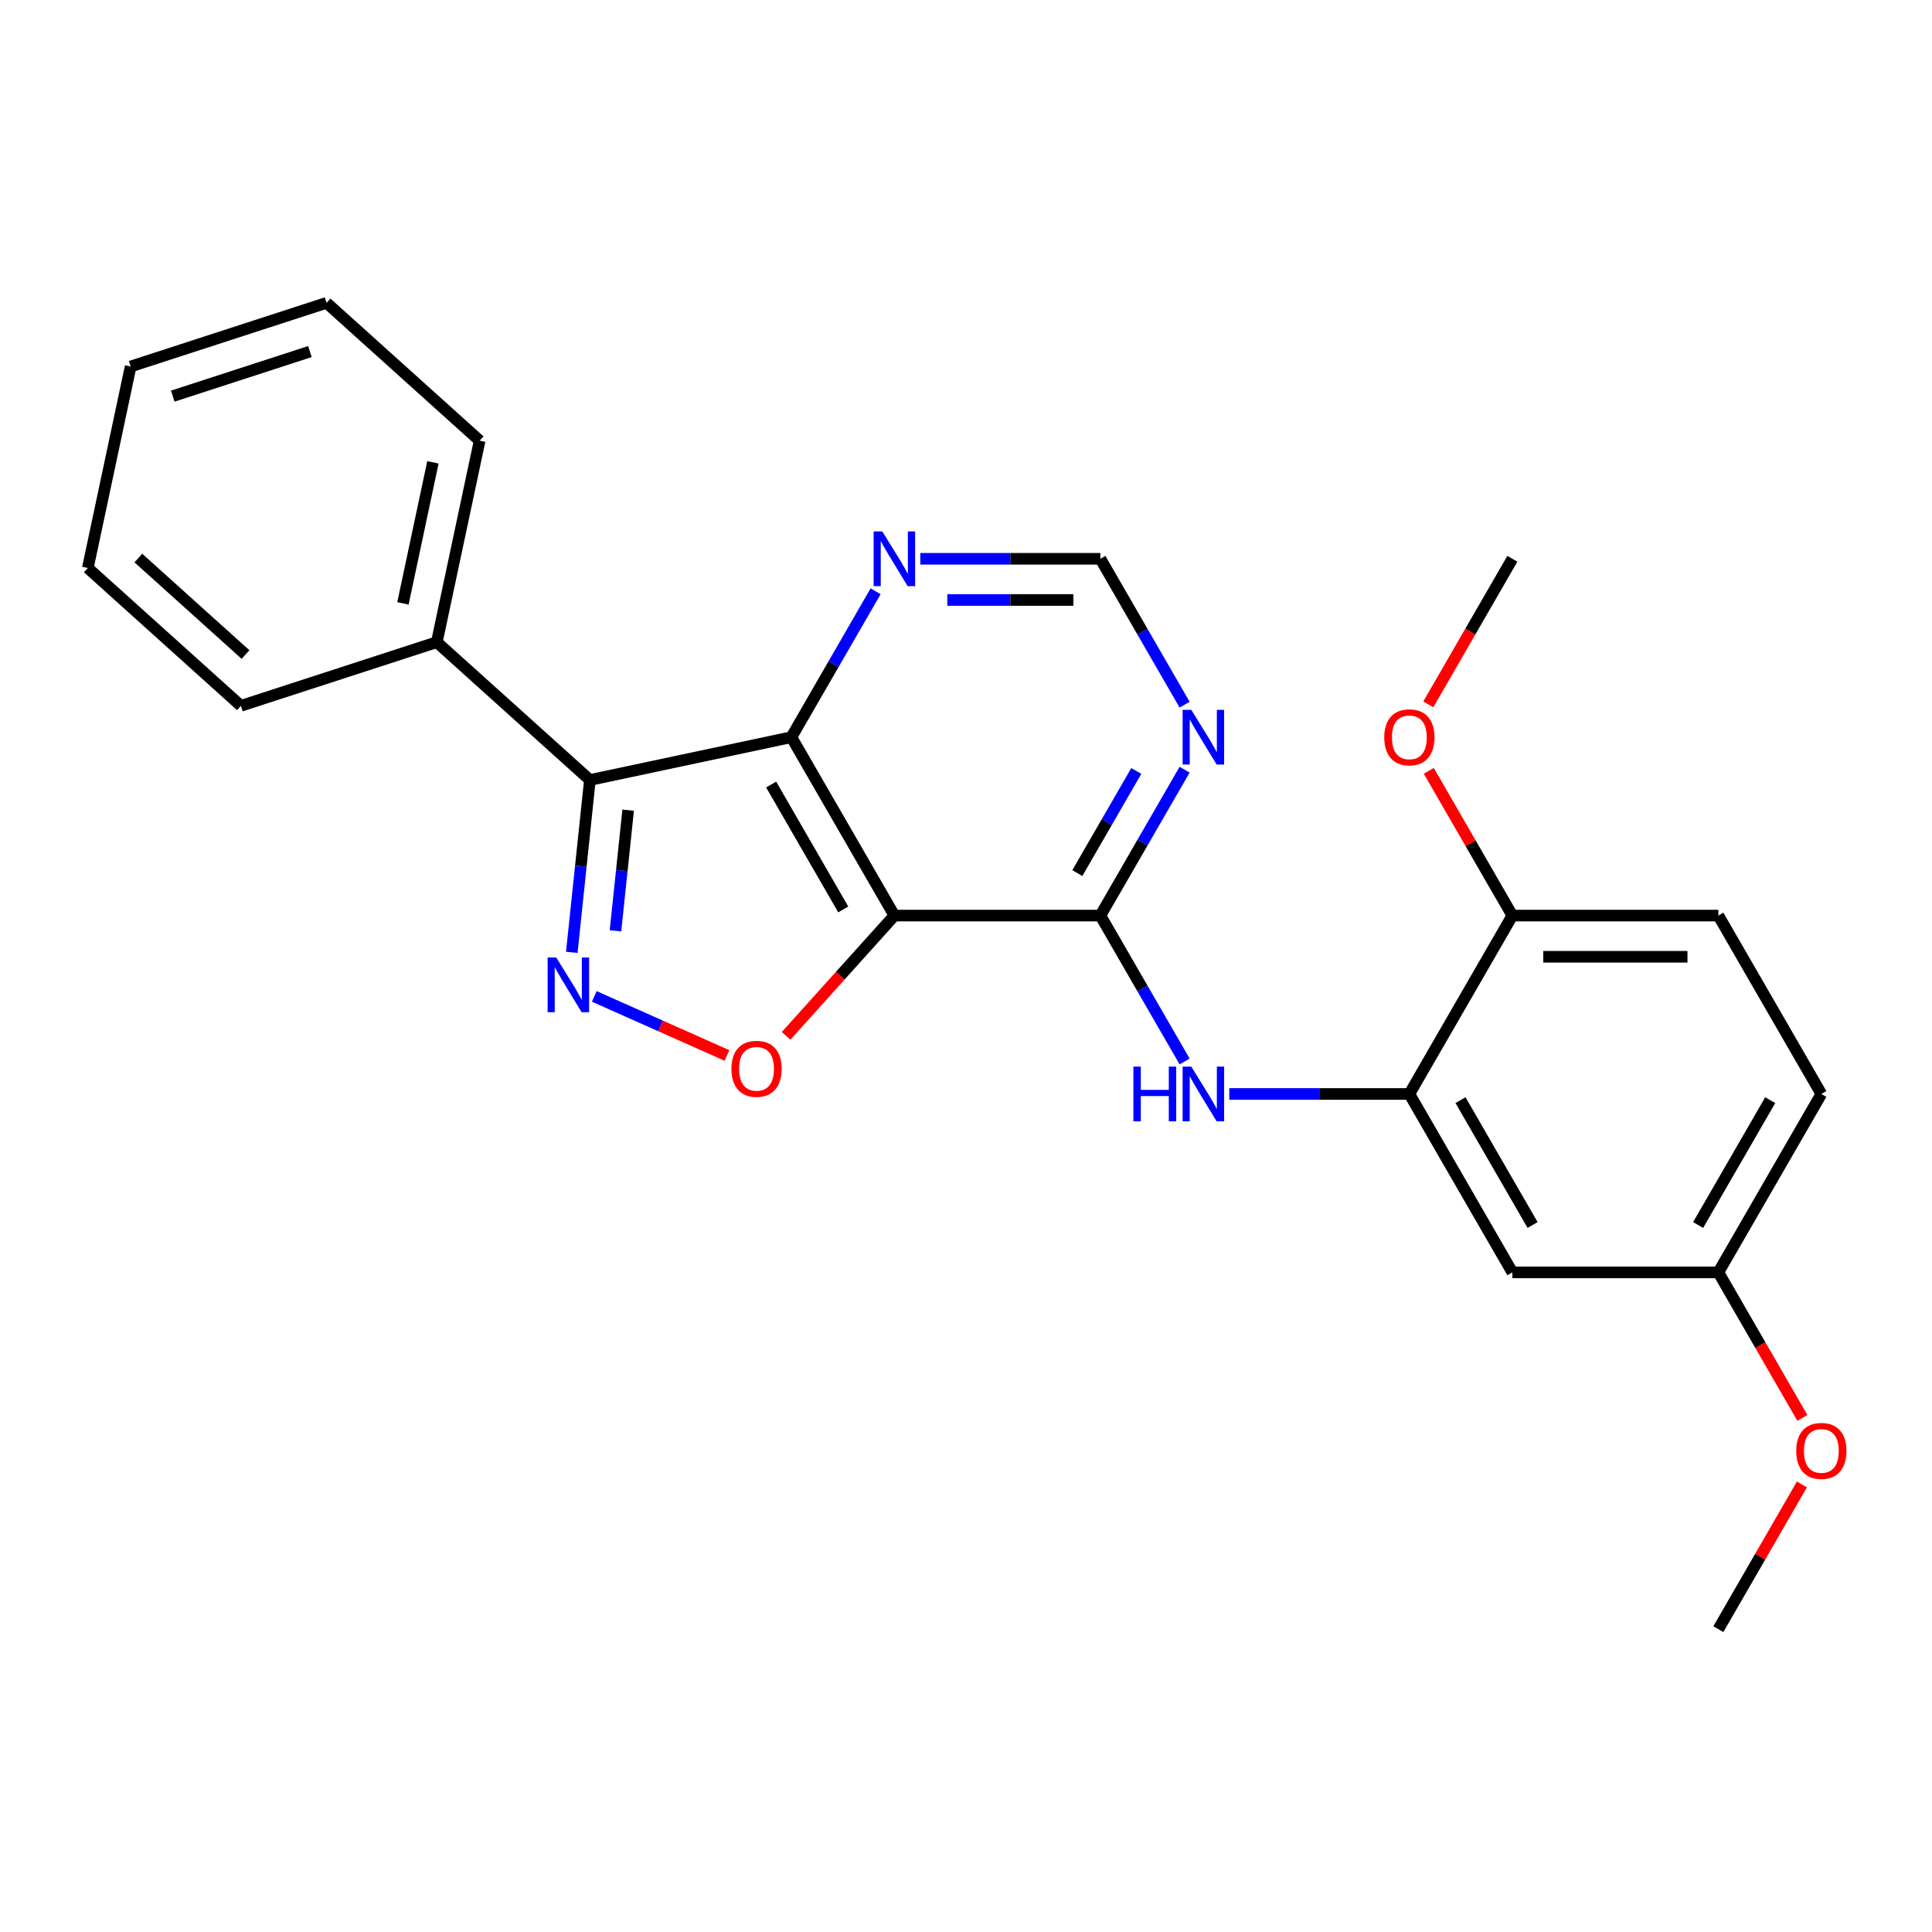<?xml version='1.0' encoding='iso-8859-1'?>
<svg version='1.1' baseProfile='full'
              xmlns='http://www.w3.org/2000/svg'
                      xmlns:rdkit='http://www.rdkit.org/xml'
                      xmlns:xlink='http://www.w3.org/1999/xlink'
                  xml:space='preserve'
width='1000px' height='1000px' viewBox='0 0 1000 1000'>
<!-- END OF HEADER -->
<rect style='opacity:1.0;fill:#FFFFFF;stroke:none' width='1000' height='1000' x='0' y='0'> </rect>
<path class='bond-1' d='M 462.931,473.9 L 409.62,381.563' style='fill:none;fill-rule:evenodd;stroke:#000000;stroke-width:6px;stroke-linecap:butt;stroke-linejoin:miter;stroke-opacity:1' />
<path class='bond-1' d='M 436.467,470.712 L 399.15,406.076' style='fill:none;fill-rule:evenodd;stroke:#000000;stroke-width:6px;stroke-linecap:butt;stroke-linejoin:miter;stroke-opacity:1' />
<path class='bond-3' d='M 462.931,473.9 L 434.906,505.025' style='fill:none;fill-rule:evenodd;stroke:#000000;stroke-width:6px;stroke-linecap:butt;stroke-linejoin:miter;stroke-opacity:1' />
<path class='bond-3' d='M 434.906,505.025 L 406.881,536.15' style='fill:none;fill-rule:evenodd;stroke:#FF0000;stroke-width:6px;stroke-linecap:butt;stroke-linejoin:miter;stroke-opacity:1' />
<path class='bond-4' d='M 462.931,473.9 L 569.553,473.9' style='fill:none;fill-rule:evenodd;stroke:#000000;stroke-width:6px;stroke-linecap:butt;stroke-linejoin:miter;stroke-opacity:1' />
<path class='bond-0' d='M 307.589,515.737 L 341.939,531.031' style='fill:none;fill-rule:evenodd;stroke:#0000FF;stroke-width:6px;stroke-linecap:butt;stroke-linejoin:miter;stroke-opacity:1' />
<path class='bond-0' d='M 341.939,531.031 L 376.289,546.324' style='fill:none;fill-rule:evenodd;stroke:#FF0000;stroke-width:6px;stroke-linecap:butt;stroke-linejoin:miter;stroke-opacity:1' />
<path class='bond-25' d='M 295.952,492.943 L 300.64,448.337' style='fill:none;fill-rule:evenodd;stroke:#0000FF;stroke-width:6px;stroke-linecap:butt;stroke-linejoin:miter;stroke-opacity:1' />
<path class='bond-25' d='M 300.64,448.337 L 305.329,403.731' style='fill:none;fill-rule:evenodd;stroke:#000000;stroke-width:6px;stroke-linecap:butt;stroke-linejoin:miter;stroke-opacity:1' />
<path class='bond-25' d='M 318.566,481.79 L 321.848,450.566' style='fill:none;fill-rule:evenodd;stroke:#0000FF;stroke-width:6px;stroke-linecap:butt;stroke-linejoin:miter;stroke-opacity:1' />
<path class='bond-25' d='M 321.848,450.566 L 325.13,419.342' style='fill:none;fill-rule:evenodd;stroke:#000000;stroke-width:6px;stroke-linecap:butt;stroke-linejoin:miter;stroke-opacity:1' />
<path class='bond-2' d='M 409.62,381.563 L 305.329,403.731' style='fill:none;fill-rule:evenodd;stroke:#000000;stroke-width:6px;stroke-linecap:butt;stroke-linejoin:miter;stroke-opacity:1' />
<path class='bond-8' d='M 409.62,381.563 L 431.419,343.807' style='fill:none;fill-rule:evenodd;stroke:#000000;stroke-width:6px;stroke-linecap:butt;stroke-linejoin:miter;stroke-opacity:1' />
<path class='bond-8' d='M 431.419,343.807 L 453.217,306.051' style='fill:none;fill-rule:evenodd;stroke:#0000FF;stroke-width:6px;stroke-linecap:butt;stroke-linejoin:miter;stroke-opacity:1' />
<path class='bond-11' d='M 305.329,403.731 L 226.093,332.387' style='fill:none;fill-rule:evenodd;stroke:#000000;stroke-width:6px;stroke-linecap:butt;stroke-linejoin:miter;stroke-opacity:1' />
<path class='bond-5' d='M 569.553,473.9 L 591.351,511.656' style='fill:none;fill-rule:evenodd;stroke:#000000;stroke-width:6px;stroke-linecap:butt;stroke-linejoin:miter;stroke-opacity:1' />
<path class='bond-5' d='M 591.351,511.656 L 613.15,549.412' style='fill:none;fill-rule:evenodd;stroke:#0000FF;stroke-width:6px;stroke-linecap:butt;stroke-linejoin:miter;stroke-opacity:1' />
<path class='bond-7' d='M 569.553,473.9 L 591.351,436.144' style='fill:none;fill-rule:evenodd;stroke:#000000;stroke-width:6px;stroke-linecap:butt;stroke-linejoin:miter;stroke-opacity:1' />
<path class='bond-7' d='M 591.351,436.144 L 613.15,398.389' style='fill:none;fill-rule:evenodd;stroke:#0000FF;stroke-width:6px;stroke-linecap:butt;stroke-linejoin:miter;stroke-opacity:1' />
<path class='bond-7' d='M 557.625,451.911 L 572.884,425.482' style='fill:none;fill-rule:evenodd;stroke:#000000;stroke-width:6px;stroke-linecap:butt;stroke-linejoin:miter;stroke-opacity:1' />
<path class='bond-7' d='M 572.884,425.482 L 588.143,399.053' style='fill:none;fill-rule:evenodd;stroke:#0000FF;stroke-width:6px;stroke-linecap:butt;stroke-linejoin:miter;stroke-opacity:1' />
<path class='bond-6' d='M 636.27,566.237 L 682.878,566.237' style='fill:none;fill-rule:evenodd;stroke:#0000FF;stroke-width:6px;stroke-linecap:butt;stroke-linejoin:miter;stroke-opacity:1' />
<path class='bond-6' d='M 682.878,566.237 L 729.486,566.237' style='fill:none;fill-rule:evenodd;stroke:#000000;stroke-width:6px;stroke-linecap:butt;stroke-linejoin:miter;stroke-opacity:1' />
<path class='bond-9' d='M 729.486,566.237 L 782.797,658.574' style='fill:none;fill-rule:evenodd;stroke:#000000;stroke-width:6px;stroke-linecap:butt;stroke-linejoin:miter;stroke-opacity:1' />
<path class='bond-9' d='M 755.95,569.426 L 793.267,634.062' style='fill:none;fill-rule:evenodd;stroke:#000000;stroke-width:6px;stroke-linecap:butt;stroke-linejoin:miter;stroke-opacity:1' />
<path class='bond-12' d='M 729.486,566.237 L 782.797,473.9' style='fill:none;fill-rule:evenodd;stroke:#000000;stroke-width:6px;stroke-linecap:butt;stroke-linejoin:miter;stroke-opacity:1' />
<path class='bond-10' d='M 613.15,364.737 L 591.351,326.982' style='fill:none;fill-rule:evenodd;stroke:#0000FF;stroke-width:6px;stroke-linecap:butt;stroke-linejoin:miter;stroke-opacity:1' />
<path class='bond-10' d='M 591.351,326.982 L 569.553,289.226' style='fill:none;fill-rule:evenodd;stroke:#000000;stroke-width:6px;stroke-linecap:butt;stroke-linejoin:miter;stroke-opacity:1' />
<path class='bond-26' d='M 476.337,289.226 L 522.945,289.226' style='fill:none;fill-rule:evenodd;stroke:#0000FF;stroke-width:6px;stroke-linecap:butt;stroke-linejoin:miter;stroke-opacity:1' />
<path class='bond-26' d='M 522.945,289.226 L 569.553,289.226' style='fill:none;fill-rule:evenodd;stroke:#000000;stroke-width:6px;stroke-linecap:butt;stroke-linejoin:miter;stroke-opacity:1' />
<path class='bond-26' d='M 490.319,310.55 L 522.945,310.55' style='fill:none;fill-rule:evenodd;stroke:#0000FF;stroke-width:6px;stroke-linecap:butt;stroke-linejoin:miter;stroke-opacity:1' />
<path class='bond-26' d='M 522.945,310.55 L 555.571,310.55' style='fill:none;fill-rule:evenodd;stroke:#000000;stroke-width:6px;stroke-linecap:butt;stroke-linejoin:miter;stroke-opacity:1' />
<path class='bond-14' d='M 782.797,658.574 L 889.418,658.574' style='fill:none;fill-rule:evenodd;stroke:#000000;stroke-width:6px;stroke-linecap:butt;stroke-linejoin:miter;stroke-opacity:1' />
<path class='bond-18' d='M 226.093,332.387 L 248.261,228.095' style='fill:none;fill-rule:evenodd;stroke:#000000;stroke-width:6px;stroke-linecap:butt;stroke-linejoin:miter;stroke-opacity:1' />
<path class='bond-18' d='M 208.56,312.31 L 224.078,239.305' style='fill:none;fill-rule:evenodd;stroke:#000000;stroke-width:6px;stroke-linecap:butt;stroke-linejoin:miter;stroke-opacity:1' />
<path class='bond-19' d='M 226.093,332.387 L 124.69,365.335' style='fill:none;fill-rule:evenodd;stroke:#000000;stroke-width:6px;stroke-linecap:butt;stroke-linejoin:miter;stroke-opacity:1' />
<path class='bond-13' d='M 782.797,473.9 L 889.418,473.9' style='fill:none;fill-rule:evenodd;stroke:#000000;stroke-width:6px;stroke-linecap:butt;stroke-linejoin:miter;stroke-opacity:1' />
<path class='bond-13' d='M 798.79,495.224 L 873.425,495.224' style='fill:none;fill-rule:evenodd;stroke:#000000;stroke-width:6px;stroke-linecap:butt;stroke-linejoin:miter;stroke-opacity:1' />
<path class='bond-16' d='M 782.797,473.9 L 761.171,436.444' style='fill:none;fill-rule:evenodd;stroke:#000000;stroke-width:6px;stroke-linecap:butt;stroke-linejoin:miter;stroke-opacity:1' />
<path class='bond-16' d='M 761.171,436.444 L 739.546,398.989' style='fill:none;fill-rule:evenodd;stroke:#FF0000;stroke-width:6px;stroke-linecap:butt;stroke-linejoin:miter;stroke-opacity:1' />
<path class='bond-15' d='M 889.418,473.9 L 942.729,566.237' style='fill:none;fill-rule:evenodd;stroke:#000000;stroke-width:6px;stroke-linecap:butt;stroke-linejoin:miter;stroke-opacity:1' />
<path class='bond-17' d='M 889.418,658.574 L 911.171,696.25' style='fill:none;fill-rule:evenodd;stroke:#000000;stroke-width:6px;stroke-linecap:butt;stroke-linejoin:miter;stroke-opacity:1' />
<path class='bond-17' d='M 911.171,696.25 L 932.923,733.926' style='fill:none;fill-rule:evenodd;stroke:#FF0000;stroke-width:6px;stroke-linecap:butt;stroke-linejoin:miter;stroke-opacity:1' />
<path class='bond-27' d='M 889.418,658.574 L 942.729,566.237' style='fill:none;fill-rule:evenodd;stroke:#000000;stroke-width:6px;stroke-linecap:butt;stroke-linejoin:miter;stroke-opacity:1' />
<path class='bond-27' d='M 878.948,634.062 L 916.265,569.426' style='fill:none;fill-rule:evenodd;stroke:#000000;stroke-width:6px;stroke-linecap:butt;stroke-linejoin:miter;stroke-opacity:1' />
<path class='bond-20' d='M 739.292,364.577 L 761.044,326.902' style='fill:none;fill-rule:evenodd;stroke:#FF0000;stroke-width:6px;stroke-linecap:butt;stroke-linejoin:miter;stroke-opacity:1' />
<path class='bond-20' d='M 761.044,326.902 L 782.797,289.226' style='fill:none;fill-rule:evenodd;stroke:#000000;stroke-width:6px;stroke-linecap:butt;stroke-linejoin:miter;stroke-opacity:1' />
<path class='bond-21' d='M 932.669,768.337 L 911.043,805.793' style='fill:none;fill-rule:evenodd;stroke:#FF0000;stroke-width:6px;stroke-linecap:butt;stroke-linejoin:miter;stroke-opacity:1' />
<path class='bond-21' d='M 911.043,805.793 L 889.418,843.249' style='fill:none;fill-rule:evenodd;stroke:#000000;stroke-width:6px;stroke-linecap:butt;stroke-linejoin:miter;stroke-opacity:1' />
<path class='bond-23' d='M 248.261,228.095 L 169.026,156.751' style='fill:none;fill-rule:evenodd;stroke:#000000;stroke-width:6px;stroke-linecap:butt;stroke-linejoin:miter;stroke-opacity:1' />
<path class='bond-22' d='M 124.69,365.335 L 45.455,293.991' style='fill:none;fill-rule:evenodd;stroke:#000000;stroke-width:6px;stroke-linecap:butt;stroke-linejoin:miter;stroke-opacity:1' />
<path class='bond-22' d='M 127.073,338.786 L 71.609,288.846' style='fill:none;fill-rule:evenodd;stroke:#000000;stroke-width:6px;stroke-linecap:butt;stroke-linejoin:miter;stroke-opacity:1' />
<path class='bond-24' d='M 45.455,293.991 L 67.623,189.699' style='fill:none;fill-rule:evenodd;stroke:#000000;stroke-width:6px;stroke-linecap:butt;stroke-linejoin:miter;stroke-opacity:1' />
<path class='bond-28' d='M 169.026,156.751 L 67.623,189.699' style='fill:none;fill-rule:evenodd;stroke:#000000;stroke-width:6px;stroke-linecap:butt;stroke-linejoin:miter;stroke-opacity:1' />
<path class='bond-28' d='M 160.405,181.974 L 89.422,205.038' style='fill:none;fill-rule:evenodd;stroke:#000000;stroke-width:6px;stroke-linecap:butt;stroke-linejoin:miter;stroke-opacity:1' />
<path  class='atom-1' d='M 287.924 495.609
L 297.204 510.609
Q 298.124 512.089, 299.604 514.769
Q 301.084 517.449, 301.164 517.609
L 301.164 495.609
L 304.924 495.609
L 304.924 523.929
L 301.044 523.929
L 291.084 507.529
Q 289.924 505.609, 288.684 503.409
Q 287.484 501.209, 287.124 500.529
L 287.124 523.929
L 283.444 523.929
L 283.444 495.609
L 287.924 495.609
' fill='#0000FF'/>
<path  class='atom-4' d='M 378.587 553.216
Q 378.587 546.416, 381.947 542.616
Q 385.307 538.816, 391.587 538.816
Q 397.867 538.816, 401.227 542.616
Q 404.587 546.416, 404.587 553.216
Q 404.587 560.096, 401.187 564.016
Q 397.787 567.896, 391.587 567.896
Q 385.347 567.896, 381.947 564.016
Q 378.587 560.136, 378.587 553.216
M 391.587 564.696
Q 395.907 564.696, 398.227 561.816
Q 400.587 558.896, 400.587 553.216
Q 400.587 547.656, 398.227 544.856
Q 395.907 542.016, 391.587 542.016
Q 387.267 542.016, 384.907 544.816
Q 382.587 547.616, 382.587 553.216
Q 382.587 558.936, 384.907 561.816
Q 387.267 564.696, 391.587 564.696
' fill='#FF0000'/>
<path  class='atom-6' d='M 586.644 552.077
L 590.484 552.077
L 590.484 564.117
L 604.964 564.117
L 604.964 552.077
L 608.804 552.077
L 608.804 580.397
L 604.964 580.397
L 604.964 567.317
L 590.484 567.317
L 590.484 580.397
L 586.644 580.397
L 586.644 552.077
' fill='#0000FF'/>
<path  class='atom-6' d='M 616.604 552.077
L 625.884 567.077
Q 626.804 568.557, 628.284 571.237
Q 629.764 573.917, 629.844 574.077
L 629.844 552.077
L 633.604 552.077
L 633.604 580.397
L 629.724 580.397
L 619.764 563.997
Q 618.604 562.077, 617.364 559.877
Q 616.164 557.677, 615.804 556.997
L 615.804 580.397
L 612.124 580.397
L 612.124 552.077
L 616.604 552.077
' fill='#0000FF'/>
<path  class='atom-8' d='M 616.604 367.403
L 625.884 382.403
Q 626.804 383.883, 628.284 386.563
Q 629.764 389.243, 629.844 389.403
L 629.844 367.403
L 633.604 367.403
L 633.604 395.723
L 629.724 395.723
L 619.764 379.323
Q 618.604 377.403, 617.364 375.203
Q 616.164 373.003, 615.804 372.323
L 615.804 395.723
L 612.124 395.723
L 612.124 367.403
L 616.604 367.403
' fill='#0000FF'/>
<path  class='atom-9' d='M 456.671 275.066
L 465.951 290.066
Q 466.871 291.546, 468.351 294.226
Q 469.831 296.906, 469.911 297.066
L 469.911 275.066
L 473.671 275.066
L 473.671 303.386
L 469.791 303.386
L 459.831 286.986
Q 458.671 285.066, 457.431 282.866
Q 456.231 280.666, 455.871 279.986
L 455.871 303.386
L 452.191 303.386
L 452.191 275.066
L 456.671 275.066
' fill='#0000FF'/>
<path  class='atom-17' d='M 716.486 381.643
Q 716.486 374.843, 719.846 371.043
Q 723.206 367.243, 729.486 367.243
Q 735.766 367.243, 739.126 371.043
Q 742.486 374.843, 742.486 381.643
Q 742.486 388.523, 739.086 392.443
Q 735.686 396.323, 729.486 396.323
Q 723.246 396.323, 719.846 392.443
Q 716.486 388.563, 716.486 381.643
M 729.486 393.123
Q 733.806 393.123, 736.126 390.243
Q 738.486 387.323, 738.486 381.643
Q 738.486 376.083, 736.126 373.283
Q 733.806 370.443, 729.486 370.443
Q 725.166 370.443, 722.806 373.243
Q 720.486 376.043, 720.486 381.643
Q 720.486 387.363, 722.806 390.243
Q 725.166 393.123, 729.486 393.123
' fill='#FF0000'/>
<path  class='atom-18' d='M 929.729 750.992
Q 929.729 744.192, 933.089 740.392
Q 936.449 736.592, 942.729 736.592
Q 949.009 736.592, 952.369 740.392
Q 955.729 744.192, 955.729 750.992
Q 955.729 757.872, 952.329 761.792
Q 948.929 765.672, 942.729 765.672
Q 936.489 765.672, 933.089 761.792
Q 929.729 757.912, 929.729 750.992
M 942.729 762.472
Q 947.049 762.472, 949.369 759.592
Q 951.729 756.672, 951.729 750.992
Q 951.729 745.432, 949.369 742.632
Q 947.049 739.792, 942.729 739.792
Q 938.409 739.792, 936.049 742.592
Q 933.729 745.392, 933.729 750.992
Q 933.729 756.712, 936.049 759.592
Q 938.409 762.472, 942.729 762.472
' fill='#FF0000'/>
</svg>
